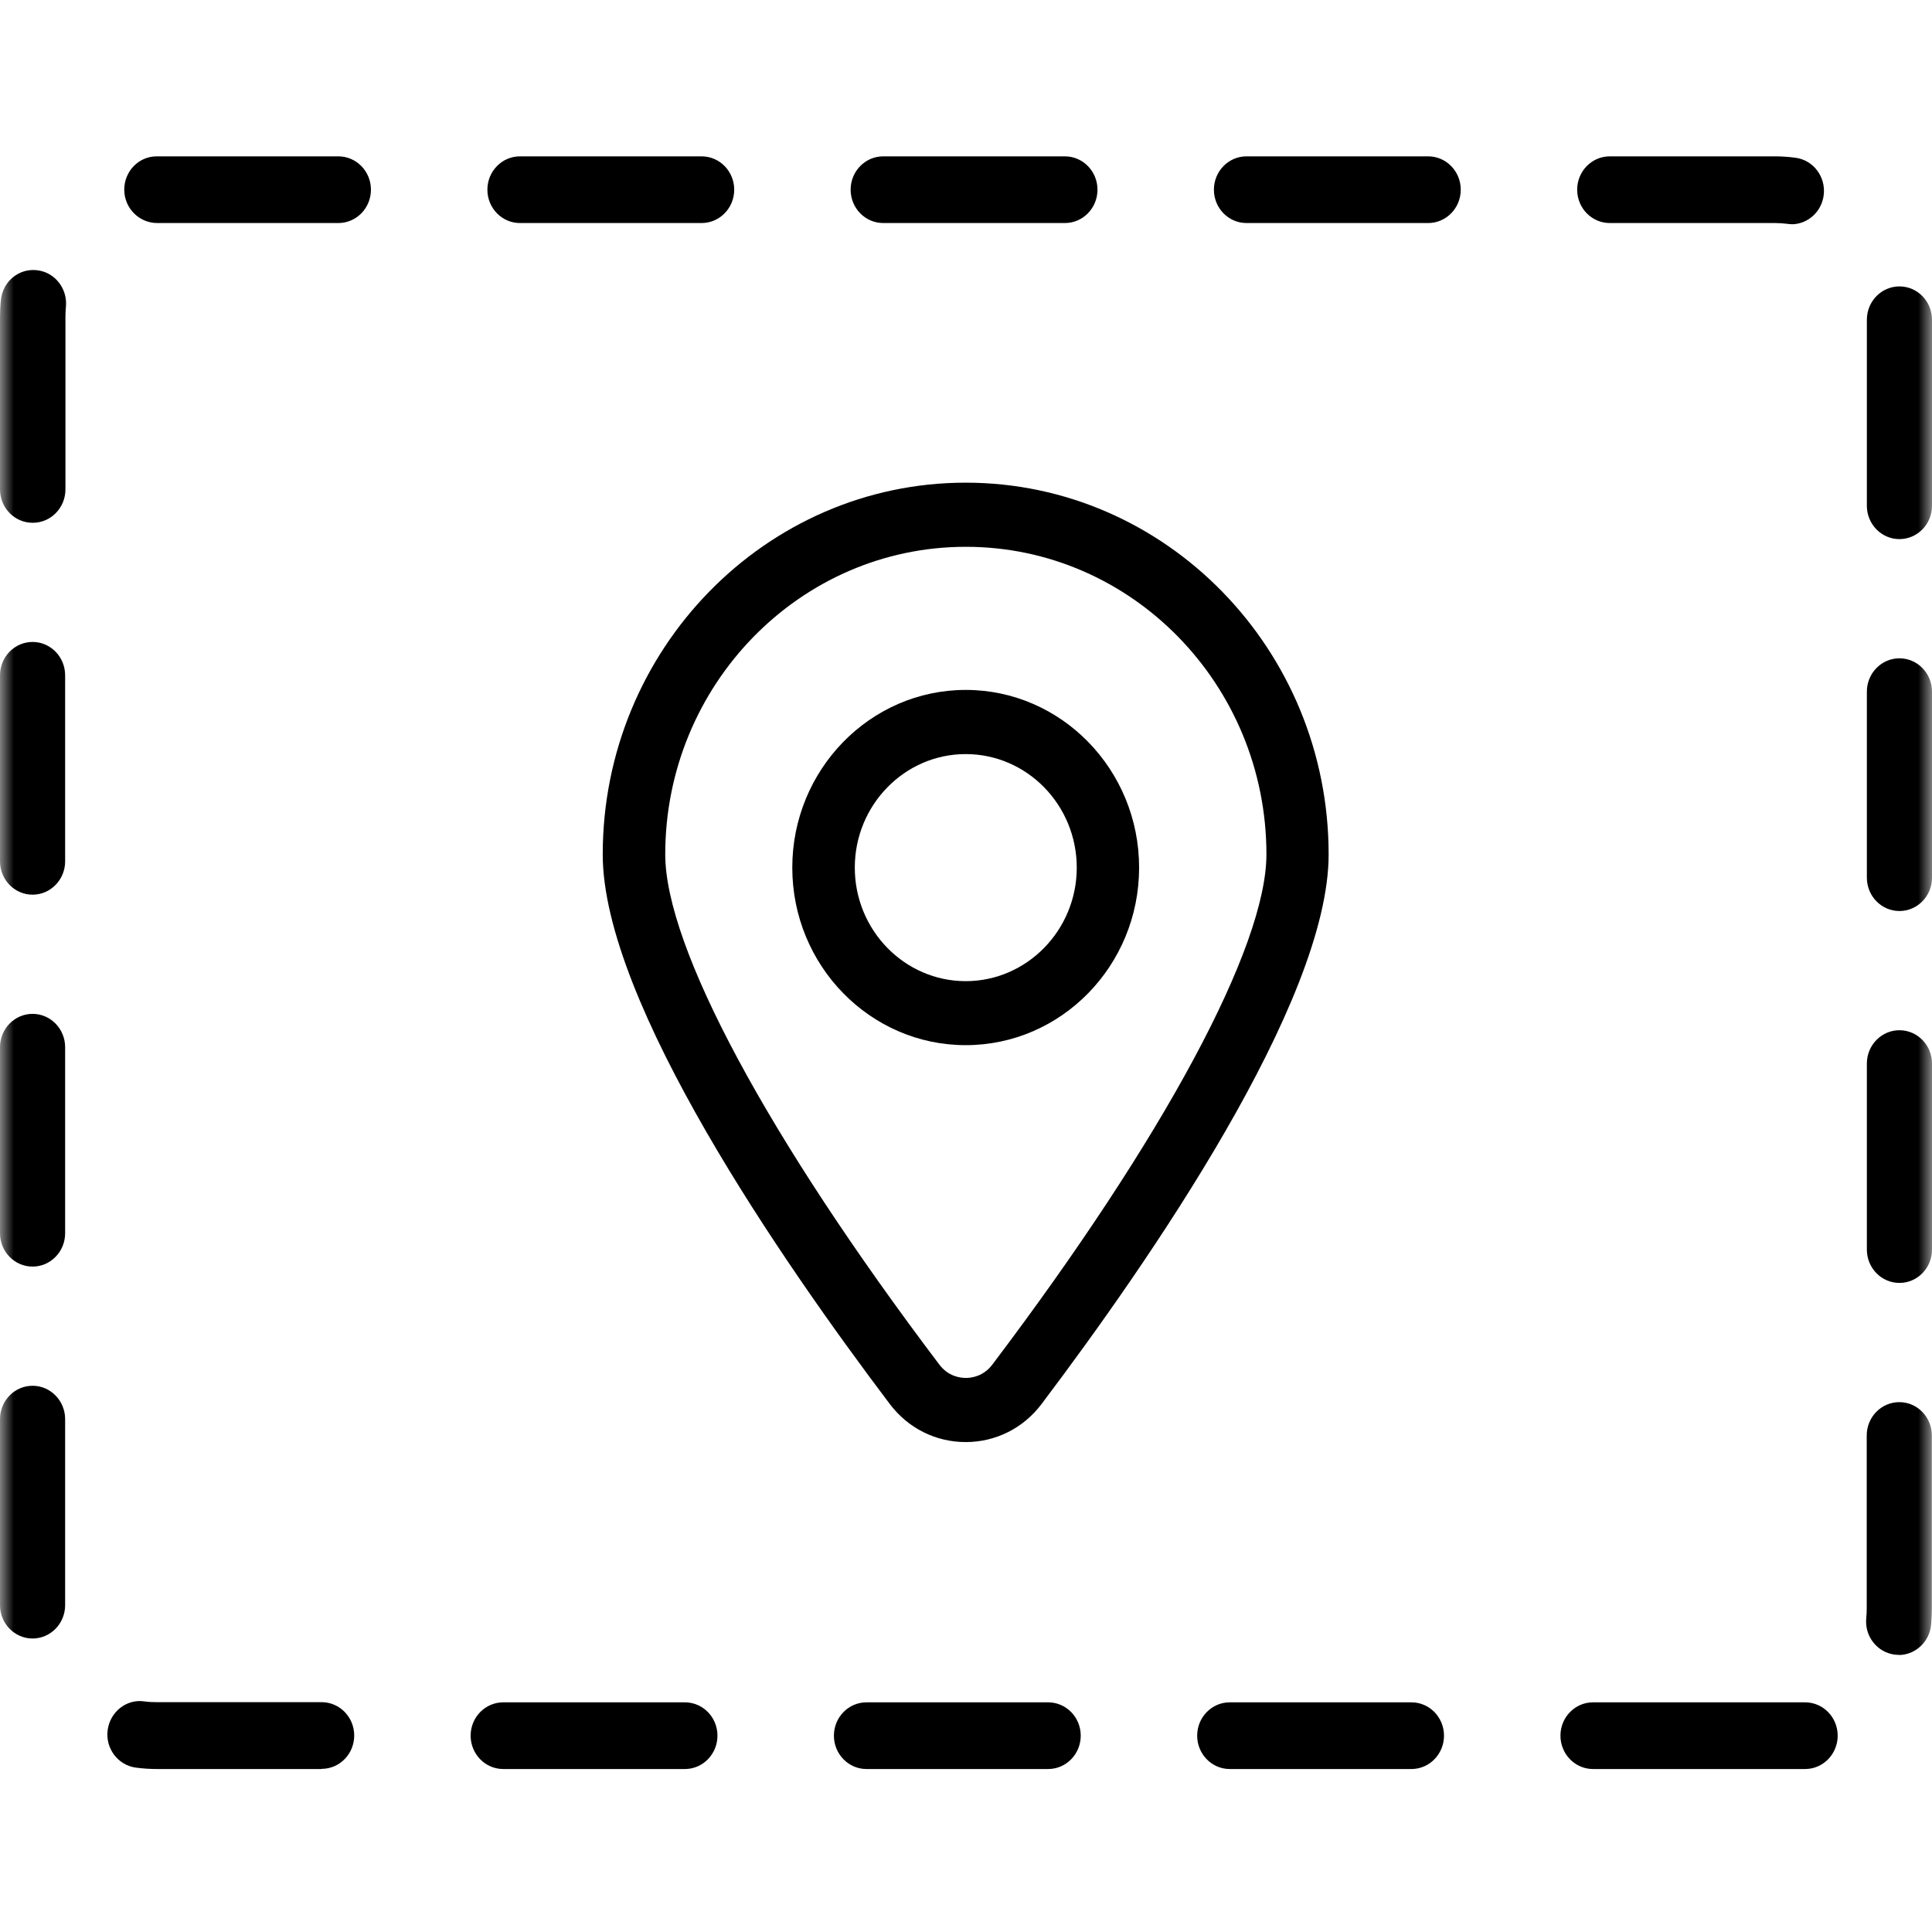 <svg width="70" height="70" viewBox="0 0 70 70" fill="none" xmlns="http://www.w3.org/2000/svg">
<mask id="mask0_5_56" style="mask-type:alpha" maskUnits="userSpaceOnUse" x="0" y="0" width="70" height="70">
<rect width="70" height="70" fill="#D9D9D9"/>
</mask>
<g mask="url(#mask0_5_56)">
<path d="M65.409 64.095H57.717C57.066 64.095 56.538 63.553 56.538 62.887C56.538 62.22 57.066 61.679 57.717 61.679H64.29C64.329 61.679 64.346 61.679 64.368 61.679H65.403C66.054 61.679 66.583 62.22 66.583 62.887C66.583 63.553 66.054 64.095 65.403 64.095H65.409ZM51.139 64.095H44.556C43.904 64.095 43.376 63.553 43.376 62.887C43.376 62.22 43.904 61.679 44.556 61.679H51.139C51.79 61.679 52.319 62.22 52.319 62.887C52.319 63.553 51.79 64.095 51.139 64.095ZM37.977 64.095H31.394C30.743 64.095 30.214 63.553 30.214 62.887C30.214 62.22 30.743 61.679 31.394 61.679H37.977C38.629 61.679 39.157 62.22 39.157 62.887C39.157 63.553 38.629 64.095 37.977 64.095ZM24.816 64.095H18.232C17.581 64.095 17.052 63.553 17.052 62.887C17.052 62.22 17.581 61.679 18.232 61.679H24.816C25.467 61.679 25.995 62.22 25.995 62.887C25.995 63.553 25.467 64.095 24.816 64.095ZM11.654 64.095H5.688C5.432 64.095 5.17 64.078 4.914 64.043C4.269 63.952 3.812 63.343 3.901 62.682C3.99 62.021 4.586 61.548 5.231 61.645C5.382 61.667 5.532 61.673 5.688 61.673H11.654C12.305 61.673 12.834 62.215 12.834 62.881C12.834 63.548 12.305 64.089 11.654 64.089V64.095ZM68.798 59.958C68.759 59.958 68.714 59.958 68.675 59.953C68.024 59.884 67.551 59.292 67.618 58.625C67.629 58.511 67.635 58.391 67.635 58.272V52.01C67.635 51.343 68.163 50.802 68.815 50.802C69.466 50.802 69.994 51.343 69.994 52.01V58.272C69.994 58.477 69.983 58.676 69.967 58.876C69.905 59.497 69.388 59.964 68.792 59.964L68.798 59.958ZM1.18 59.366C0.529 59.366 0 58.824 0 58.158V51.417C0 50.751 0.529 50.209 1.18 50.209C1.831 50.209 2.36 50.751 2.36 51.417V58.158C2.36 58.824 1.831 59.366 1.18 59.366ZM68.82 46.483C68.169 46.483 67.64 45.942 67.64 45.275V38.535C67.64 37.868 68.169 37.327 68.82 37.327C69.471 37.327 70 37.868 70 38.535V45.275C70 45.942 69.471 46.483 68.82 46.483ZM1.18 45.891C0.529 45.891 0 45.349 0 44.683V37.942C0 37.276 0.529 36.734 1.18 36.734C1.831 36.734 2.36 37.276 2.36 37.942V44.683C2.36 45.349 1.831 45.891 1.18 45.891ZM68.82 33.008C68.169 33.008 67.64 32.467 67.64 31.8V25.06C67.64 24.393 68.169 23.852 68.82 23.852C69.471 23.852 70 24.393 70 25.06V31.8C70 32.467 69.471 33.008 68.82 33.008ZM1.18 32.416C0.529 32.416 0 31.874 0 31.208V24.467C0 23.801 0.529 23.259 1.18 23.259C1.831 23.259 2.36 23.801 2.36 24.467V31.208C2.36 31.874 1.831 32.416 1.18 32.416ZM68.82 19.533C68.169 19.533 67.64 18.992 67.64 18.325V11.585C67.64 10.918 68.169 10.377 68.82 10.377C69.471 10.377 70 10.918 70 11.585V18.325C70 18.992 69.471 19.533 68.82 19.533ZM1.18 18.941C0.529 18.941 0 18.399 0 17.733V11.488C0 11.277 0.011 11.072 0.033 10.867C0.1 10.2 0.679 9.716 1.336 9.79C1.987 9.859 2.454 10.457 2.388 11.123C2.376 11.243 2.371 11.368 2.371 11.488V17.733C2.371 18.399 1.842 18.941 1.191 18.941H1.18ZM64.908 8.121C64.858 8.121 64.802 8.121 64.752 8.109C64.607 8.092 64.457 8.081 64.307 8.081H58.324C57.673 8.081 57.144 7.54 57.144 6.873C57.144 6.206 57.673 5.665 58.324 5.665H64.307C64.557 5.665 64.808 5.682 65.058 5.716C65.704 5.802 66.16 6.411 66.076 7.072C65.999 7.682 65.492 8.126 64.908 8.126V8.121ZM51.746 8.081H45.162C44.511 8.081 43.982 7.54 43.982 6.873C43.982 6.206 44.511 5.665 45.162 5.665H51.746C52.397 5.665 52.926 6.206 52.926 6.873C52.926 7.54 52.397 8.081 51.746 8.081ZM38.584 8.081H32C31.349 8.081 30.82 7.54 30.82 6.873C30.82 6.206 31.349 5.665 32 5.665H38.584C39.235 5.665 39.764 6.206 39.764 6.873C39.764 7.54 39.235 8.081 38.584 8.081ZM25.422 8.081H18.838C18.187 8.081 17.659 7.54 17.659 6.873C17.659 6.206 18.187 5.665 18.838 5.665H25.422C26.073 5.665 26.602 6.206 26.602 6.873C26.602 7.54 26.073 8.081 25.422 8.081ZM12.26 8.081H5.693C5.042 8.081 4.502 7.54 4.502 6.873C4.502 6.206 5.025 5.665 5.677 5.665H12.26C12.911 5.665 13.44 6.206 13.44 6.873C13.44 7.54 12.911 8.081 12.26 8.081Z" fill="black"/>
<path d="M34.989 52.249C33.903 52.249 32.902 51.748 32.239 50.87C28.355 45.731 21.838 36.307 21.838 30.957C21.838 23.533 27.737 17.488 34.989 17.488C42.24 17.488 48.139 23.527 48.139 30.957C48.139 36.307 41.622 45.725 37.738 50.87C37.076 51.748 36.074 52.249 34.989 52.249ZM34.989 19.812C28.984 19.812 24.103 24.815 24.103 30.957C24.103 34.307 27.815 41.218 34.037 49.446C34.354 49.862 34.772 49.925 34.994 49.925C35.217 49.925 35.634 49.862 35.951 49.446C42.173 41.218 45.885 34.301 45.885 30.957C45.885 24.809 40.999 19.812 35 19.812H34.989Z" fill="black"/>
<path d="M34.989 37.868C31.522 37.868 28.706 34.98 28.706 31.436C28.706 27.892 31.522 24.997 34.989 24.997C38.456 24.997 41.272 27.886 41.272 31.436C41.272 34.985 38.456 37.868 34.989 37.868ZM34.989 27.322C32.774 27.322 30.971 29.168 30.971 31.436C30.971 33.703 32.774 35.549 34.989 35.549C37.204 35.549 39.013 33.703 39.013 31.436C39.013 29.168 37.209 27.322 34.989 27.322Z" fill="black"/>
</g>
</svg>
